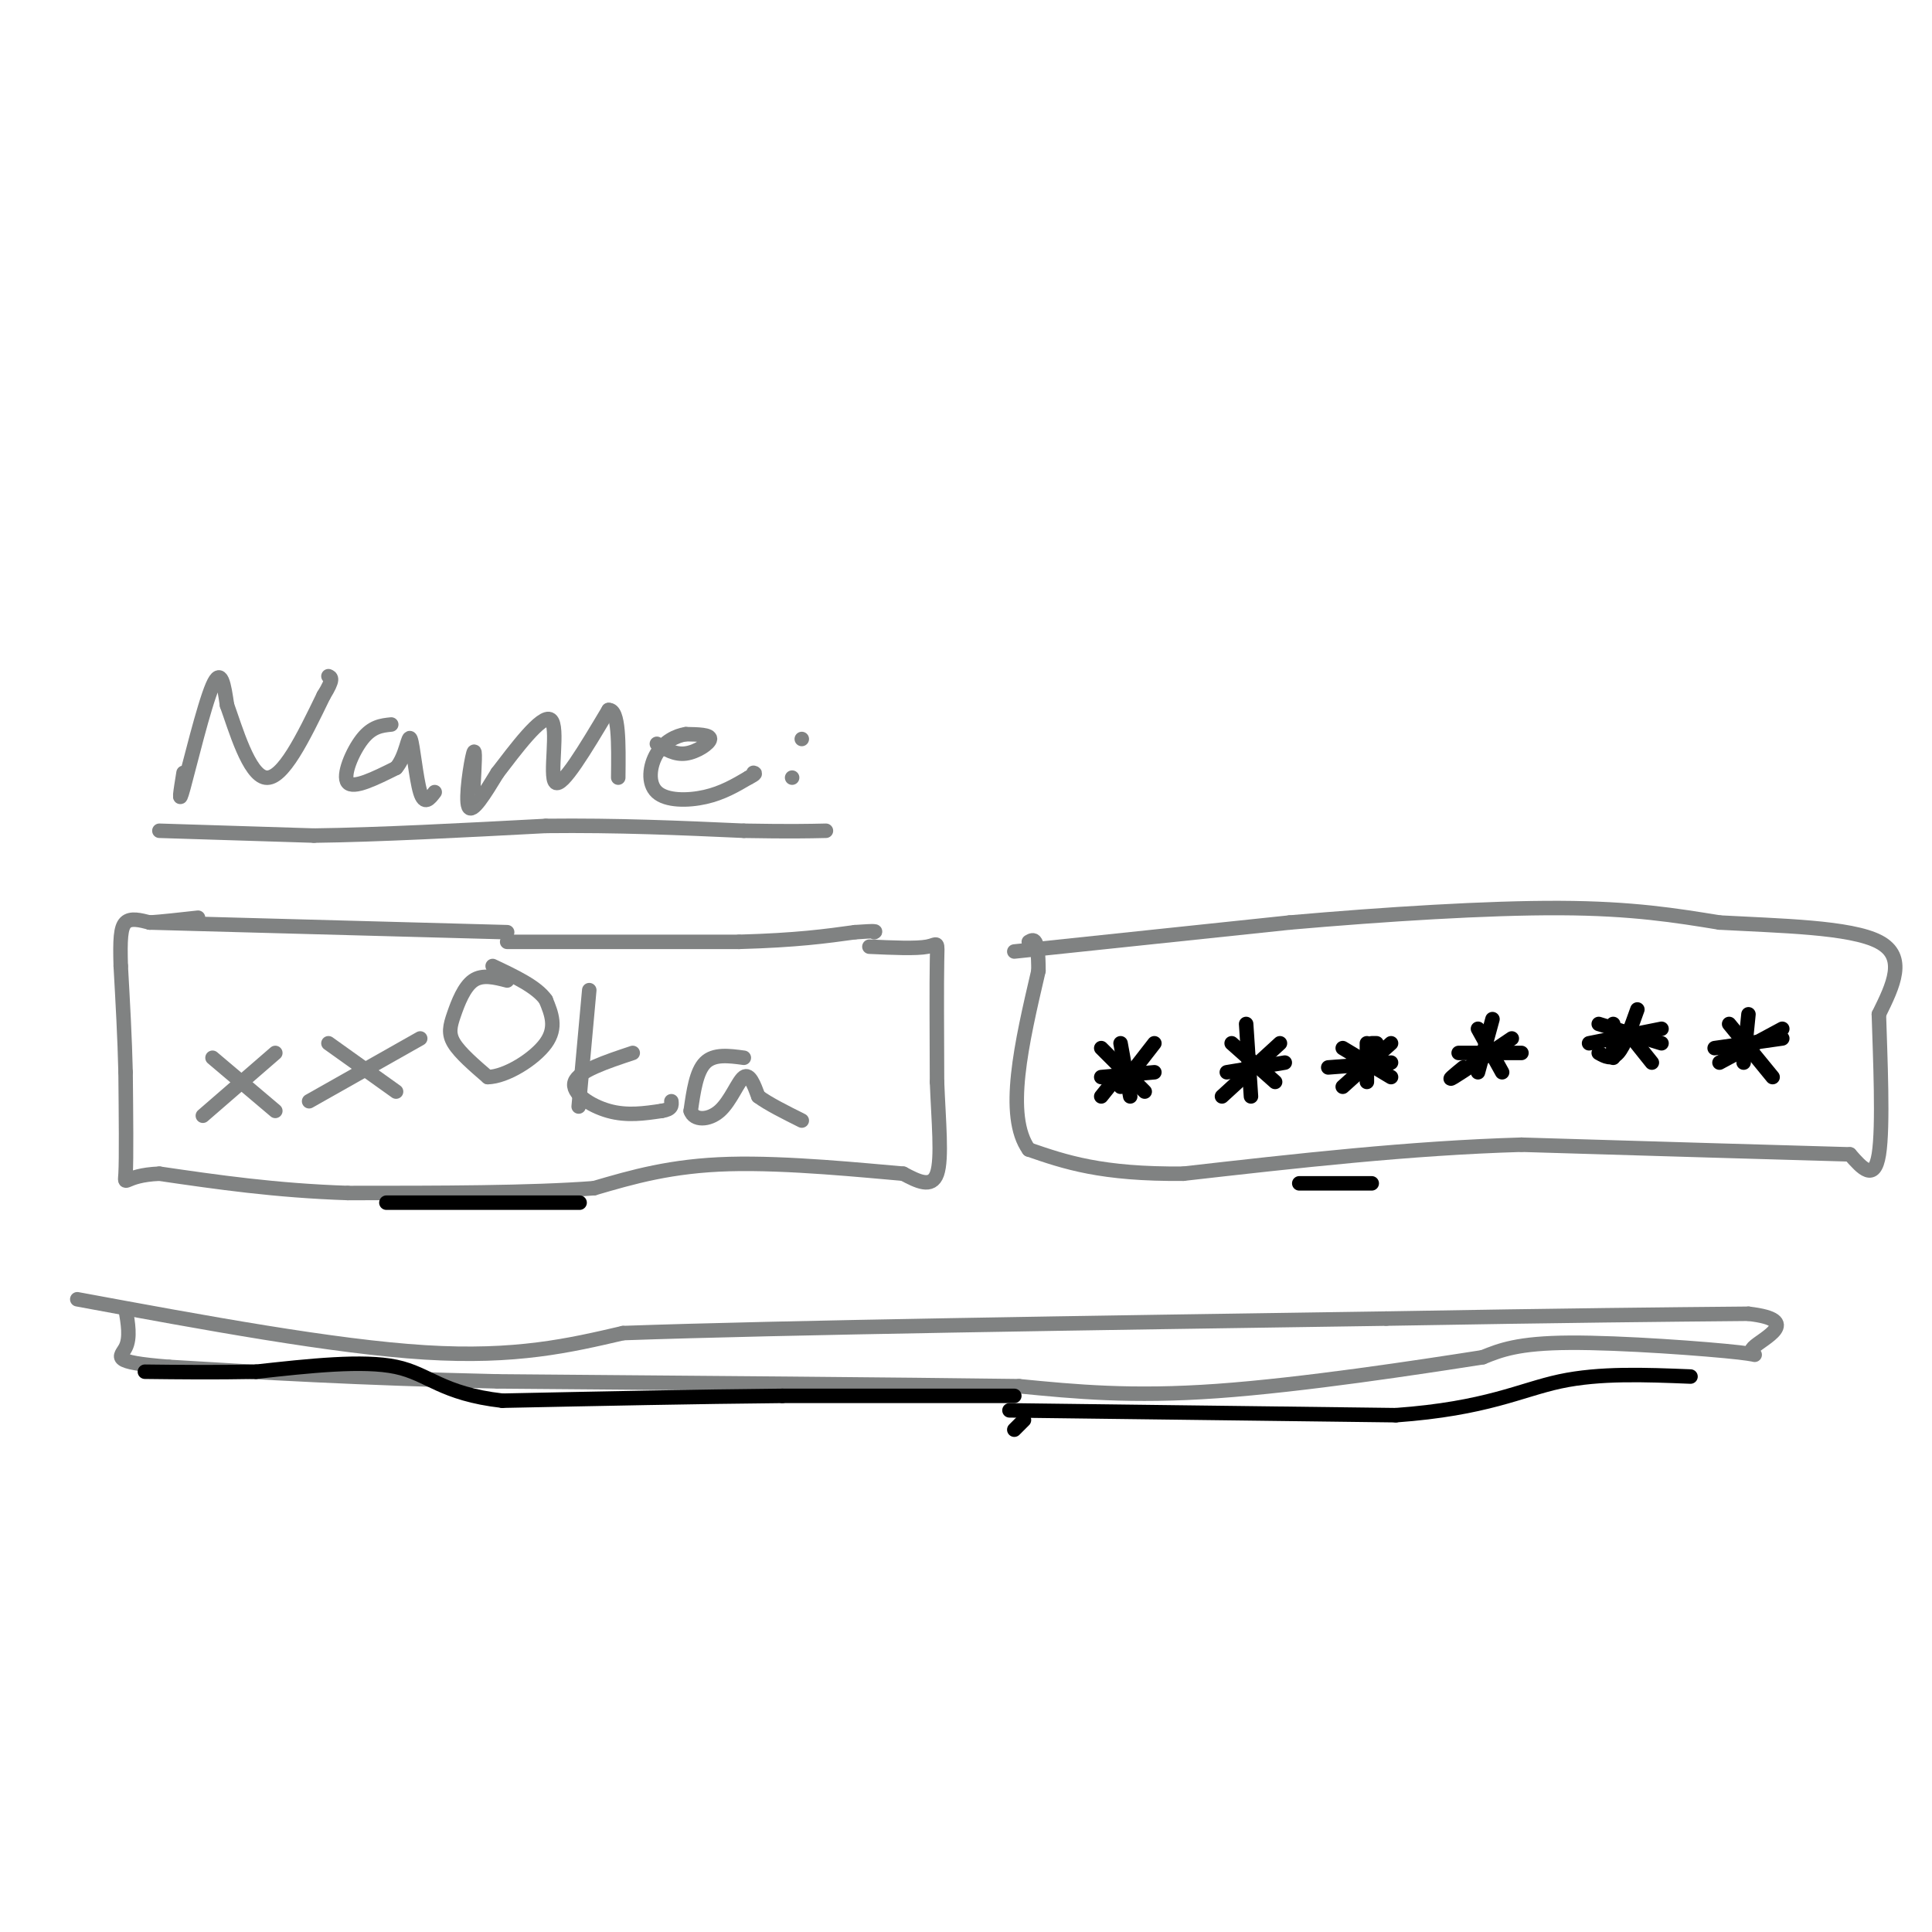 <svg viewBox='0 0 400 400' version='1.1' xmlns='http://www.w3.org/2000/svg' xmlns:xlink='http://www.w3.org/1999/xlink'><g fill='none' stroke='#808282' stroke-width='3' stroke-linecap='round' stroke-linejoin='round'><path d='M31,191c0.000,0.000 74.000,2.000 74,2'/><path d='M105,195c0.000,0.000 48.000,0.000 48,0'/><path d='M153,195c12.000,-0.333 18.000,-1.167 24,-2'/><path d='M177,193c4.667,-0.333 4.333,-0.167 4,0'/><path d='M180,196c4.844,0.222 9.689,0.444 12,0c2.311,-0.444 2.089,-1.556 2,3c-0.089,4.556 -0.044,14.778 0,25'/><path d='M194,224c0.311,8.111 1.089,15.889 0,19c-1.089,3.111 -4.044,1.556 -7,0'/><path d='M187,243c-7.844,-0.667 -23.956,-2.333 -36,-2c-12.044,0.333 -20.022,2.667 -28,5'/><path d='M123,246c-13.167,1.000 -32.083,1.000 -51,1'/><path d='M72,247c-15.000,-0.500 -27.000,-2.250 -39,-4'/><path d='M33,243c-7.622,0.311 -7.178,3.089 -7,0c0.178,-3.089 0.089,-12.044 0,-21'/><path d='M26,222c-0.167,-7.167 -0.583,-14.583 -1,-22'/><path d='M25,200c-0.156,-5.422 -0.044,-7.978 1,-9c1.044,-1.022 3.022,-0.511 5,0'/><path d='M31,191c2.500,-0.167 6.250,-0.583 10,-1'/><path d='M57,218c0.000,0.000 -15.000,13.000 -15,13'/><path d='M44,219c0.000,0.000 13.000,11.000 13,11'/><path d='M87,215c0.000,0.000 -23.000,13.000 -23,13'/><path d='M68,216c0.000,0.000 14.000,10.000 14,10'/><path d='M105,203c-2.548,-0.655 -5.095,-1.310 -7,0c-1.905,1.310 -3.167,4.583 -4,7c-0.833,2.417 -1.238,3.976 0,6c1.238,2.024 4.119,4.512 7,7'/><path d='M101,223c3.756,-0.067 9.644,-3.733 12,-7c2.356,-3.267 1.178,-6.133 0,-9'/><path d='M113,207c-1.833,-2.667 -6.417,-4.833 -11,-7'/><path d='M122,205c0.000,0.000 -2.000,22.000 -2,22'/><path d='M120,227c-0.333,3.667 -0.167,1.833 0,0'/><path d='M131,218c-5.600,1.867 -11.200,3.733 -12,6c-0.800,2.267 3.200,4.933 7,6c3.800,1.067 7.400,0.533 11,0'/><path d='M137,230c2.167,-0.333 2.083,-1.167 2,-2'/><path d='M154,219c-3.083,-0.417 -6.167,-0.833 -8,1c-1.833,1.833 -2.417,5.917 -3,10'/><path d='M143,230c0.631,2.012 3.708,2.042 6,0c2.292,-2.042 3.798,-6.155 5,-7c1.202,-0.845 2.101,1.577 3,4'/><path d='M157,227c2.000,1.500 5.500,3.250 9,5'/><path d='M38,160c-0.600,3.689 -1.200,7.378 0,3c1.200,-4.378 4.200,-16.822 6,-21c1.800,-4.178 2.400,-0.089 3,4'/><path d='M47,146c1.711,4.711 4.489,14.489 8,15c3.511,0.511 7.756,-8.244 12,-17'/><path d='M67,144c2.167,-3.500 1.583,-3.750 1,-4'/><path d='M81,150c-1.978,0.200 -3.956,0.400 -6,3c-2.044,2.600 -4.156,7.600 -3,9c1.156,1.400 5.578,-0.800 10,-3'/><path d='M82,159c2.143,-2.476 2.500,-7.167 3,-6c0.500,1.167 1.143,8.190 2,11c0.857,2.810 1.929,1.405 3,0'/><path d='M98,163c0.244,-4.333 0.489,-8.667 0,-7c-0.489,1.667 -1.711,9.333 -1,11c0.711,1.667 3.356,-2.667 6,-7'/><path d='M103,160c3.488,-4.524 9.208,-12.333 11,-11c1.792,1.333 -0.345,11.810 1,13c1.345,1.190 6.173,-6.905 11,-15'/><path d='M126,147c2.167,-0.167 2.083,6.917 2,14'/><path d='M136,154c1.867,1.156 3.733,2.311 6,2c2.267,-0.311 4.933,-2.089 5,-3c0.067,-0.911 -2.467,-0.956 -5,-1'/><path d='M142,152c-2.002,0.295 -4.506,1.533 -6,4c-1.494,2.467 -1.979,6.164 0,8c1.979,1.836 6.423,1.810 10,1c3.577,-0.810 6.289,-2.405 9,-4'/><path d='M155,161c1.667,-0.833 1.333,-0.917 1,-1'/><path d='M166,153c0.000,0.000 0.000,0.000 0,0'/><path d='M164,161c0.000,0.000 0.000,0.000 0,0'/><path d='M210,197c0.000,0.000 57.000,-6.000 57,-6'/><path d='M267,191c19.844,-1.733 40.956,-3.067 56,-3c15.044,0.067 24.022,1.533 33,3'/><path d='M356,191c12.467,0.689 27.133,0.911 33,4c5.867,3.089 2.933,9.044 0,15'/><path d='M389,210c0.267,8.778 0.933,23.222 0,29c-0.933,5.778 -3.467,2.889 -6,0'/><path d='M383,239c-12.333,-0.333 -40.167,-1.167 -68,-2'/><path d='M315,237c-23.000,0.667 -46.500,3.333 -70,6'/><path d='M245,243c-17.000,0.167 -24.500,-2.417 -32,-5'/><path d='M213,238c-5.000,-7.000 -1.500,-22.000 2,-37'/><path d='M215,201c0.000,-7.167 -1.000,-6.583 -2,-6'/></g>
<g fill='none' stroke='#000000' stroke-width='3' stroke-linecap='round' stroke-linejoin='round'><path d='M228,217c0.000,0.000 9.000,9.000 9,9'/><path d='M239,216c0.000,0.000 -7.000,9.000 -7,9'/><path d='M232,222c0.000,0.000 -4.000,5.000 -4,5'/><path d='M232,216c0.000,0.000 2.000,11.000 2,11'/><path d='M228,223c0.000,0.000 11.000,-1.000 11,-1'/><path d='M255,216c0.000,0.000 9.000,8.000 9,8'/><path d='M265,216c0.000,0.000 -12.000,11.000 -12,11'/><path d='M258,212c0.000,0.000 1.000,15.000 1,15'/><path d='M254,222c0.000,0.000 12.000,-2.000 12,-2'/><path d='M285,216c0.000,0.000 -1.000,0.000 -1,0'/><path d='M283,216c0.000,0.000 0.000,8.000 0,8'/><path d='M275,221c0.000,0.000 13.000,-1.000 13,-1'/><path d='M288,216c0.000,0.000 -10.000,9.000 -10,9'/><path d='M278,217c0.000,0.000 10.000,6.000 10,6'/><path d='M306,213c0.000,0.000 5.000,9.000 5,9'/><path d='M313,215c-5.167,3.500 -10.333,7.000 -12,8c-1.667,1.000 0.167,-0.500 2,-2'/><path d='M309,211c0.000,0.000 -3.000,11.000 -3,11'/><path d='M302,218c0.000,0.000 13.000,0.000 13,0'/><path d='M334,212c0.000,0.000 0.000,7.000 0,7'/><path d='M329,216c0.000,0.000 15.000,-3.000 15,-3'/><path d='M339,209c-1.333,3.750 -2.667,7.500 -4,9c-1.333,1.500 -2.667,0.750 -4,0'/><path d='M331,212c0.000,0.000 13.000,4.000 13,4'/><path d='M362,210c0.000,0.000 -1.000,10.000 -1,10'/><path d='M355,217c0.000,0.000 14.000,-2.000 14,-2'/><path d='M369,213c0.000,0.000 -13.000,7.000 -13,7'/><path d='M358,212c0.000,0.000 9.000,11.000 9,11'/><path d='M342,220c0.000,0.000 -4.000,-5.000 -4,-5'/></g>
<g fill='none' stroke='#808282' stroke-width='3' stroke-linecap='round' stroke-linejoin='round'><path d='M16,269c26.583,4.917 53.167,9.833 72,11c18.833,1.167 29.917,-1.417 41,-4'/><path d='M129,276c33.167,-1.167 95.583,-2.083 158,-3'/><path d='M287,273c38.833,-0.667 56.917,-0.833 75,-1'/><path d='M362,272c11.510,1.329 2.786,5.150 1,7c-1.786,1.850 3.365,1.729 -3,1c-6.365,-0.729 -24.247,-2.065 -35,-2c-10.753,0.065 -14.376,1.533 -18,3'/><path d='M307,281c-13.200,2.067 -37.200,5.733 -55,7c-17.800,1.267 -29.400,0.133 -41,-1'/><path d='M211,287c-24.833,-0.333 -66.417,-0.667 -108,-1'/><path d='M103,286c-29.333,-0.667 -48.667,-1.833 -68,-3'/><path d='M35,283c-12.578,-1.000 -10.022,-2.000 -9,-4c1.022,-2.000 0.511,-5.000 0,-8'/><path d='M33,172c0.000,0.000 32.000,1.000 32,1'/><path d='M65,173c13.333,-0.167 30.667,-1.083 48,-2'/><path d='M113,171c14.833,-0.167 27.917,0.417 41,1'/><path d='M154,172c9.667,0.167 13.333,0.083 17,0'/></g>
<g fill='none' stroke='#000000' stroke-width='3' stroke-linecap='round' stroke-linejoin='round'><path d='M210,289c0.000,0.000 -48.000,0.000 -48,0'/><path d='M162,289c-17.667,0.167 -37.833,0.583 -58,1'/><path d='M104,290c-12.622,-1.444 -15.178,-5.556 -22,-7c-6.822,-1.444 -17.911,-0.222 -29,1'/><path d='M53,284c-8.667,0.167 -15.833,0.083 -23,0'/><path d='M210,296c0.000,0.000 2.000,-2.000 2,-2'/><path d='M209,292c0.000,0.000 80.000,1.000 80,1'/><path d='M289,293c18.800,-1.356 25.800,-5.244 34,-7c8.200,-1.756 17.600,-1.378 27,-1'/><path d='M269,245c0.000,0.000 15.000,0.000 15,0'/><path d='M120,249c0.000,0.000 -40.000,0.000 -40,0'/></g>
</svg>